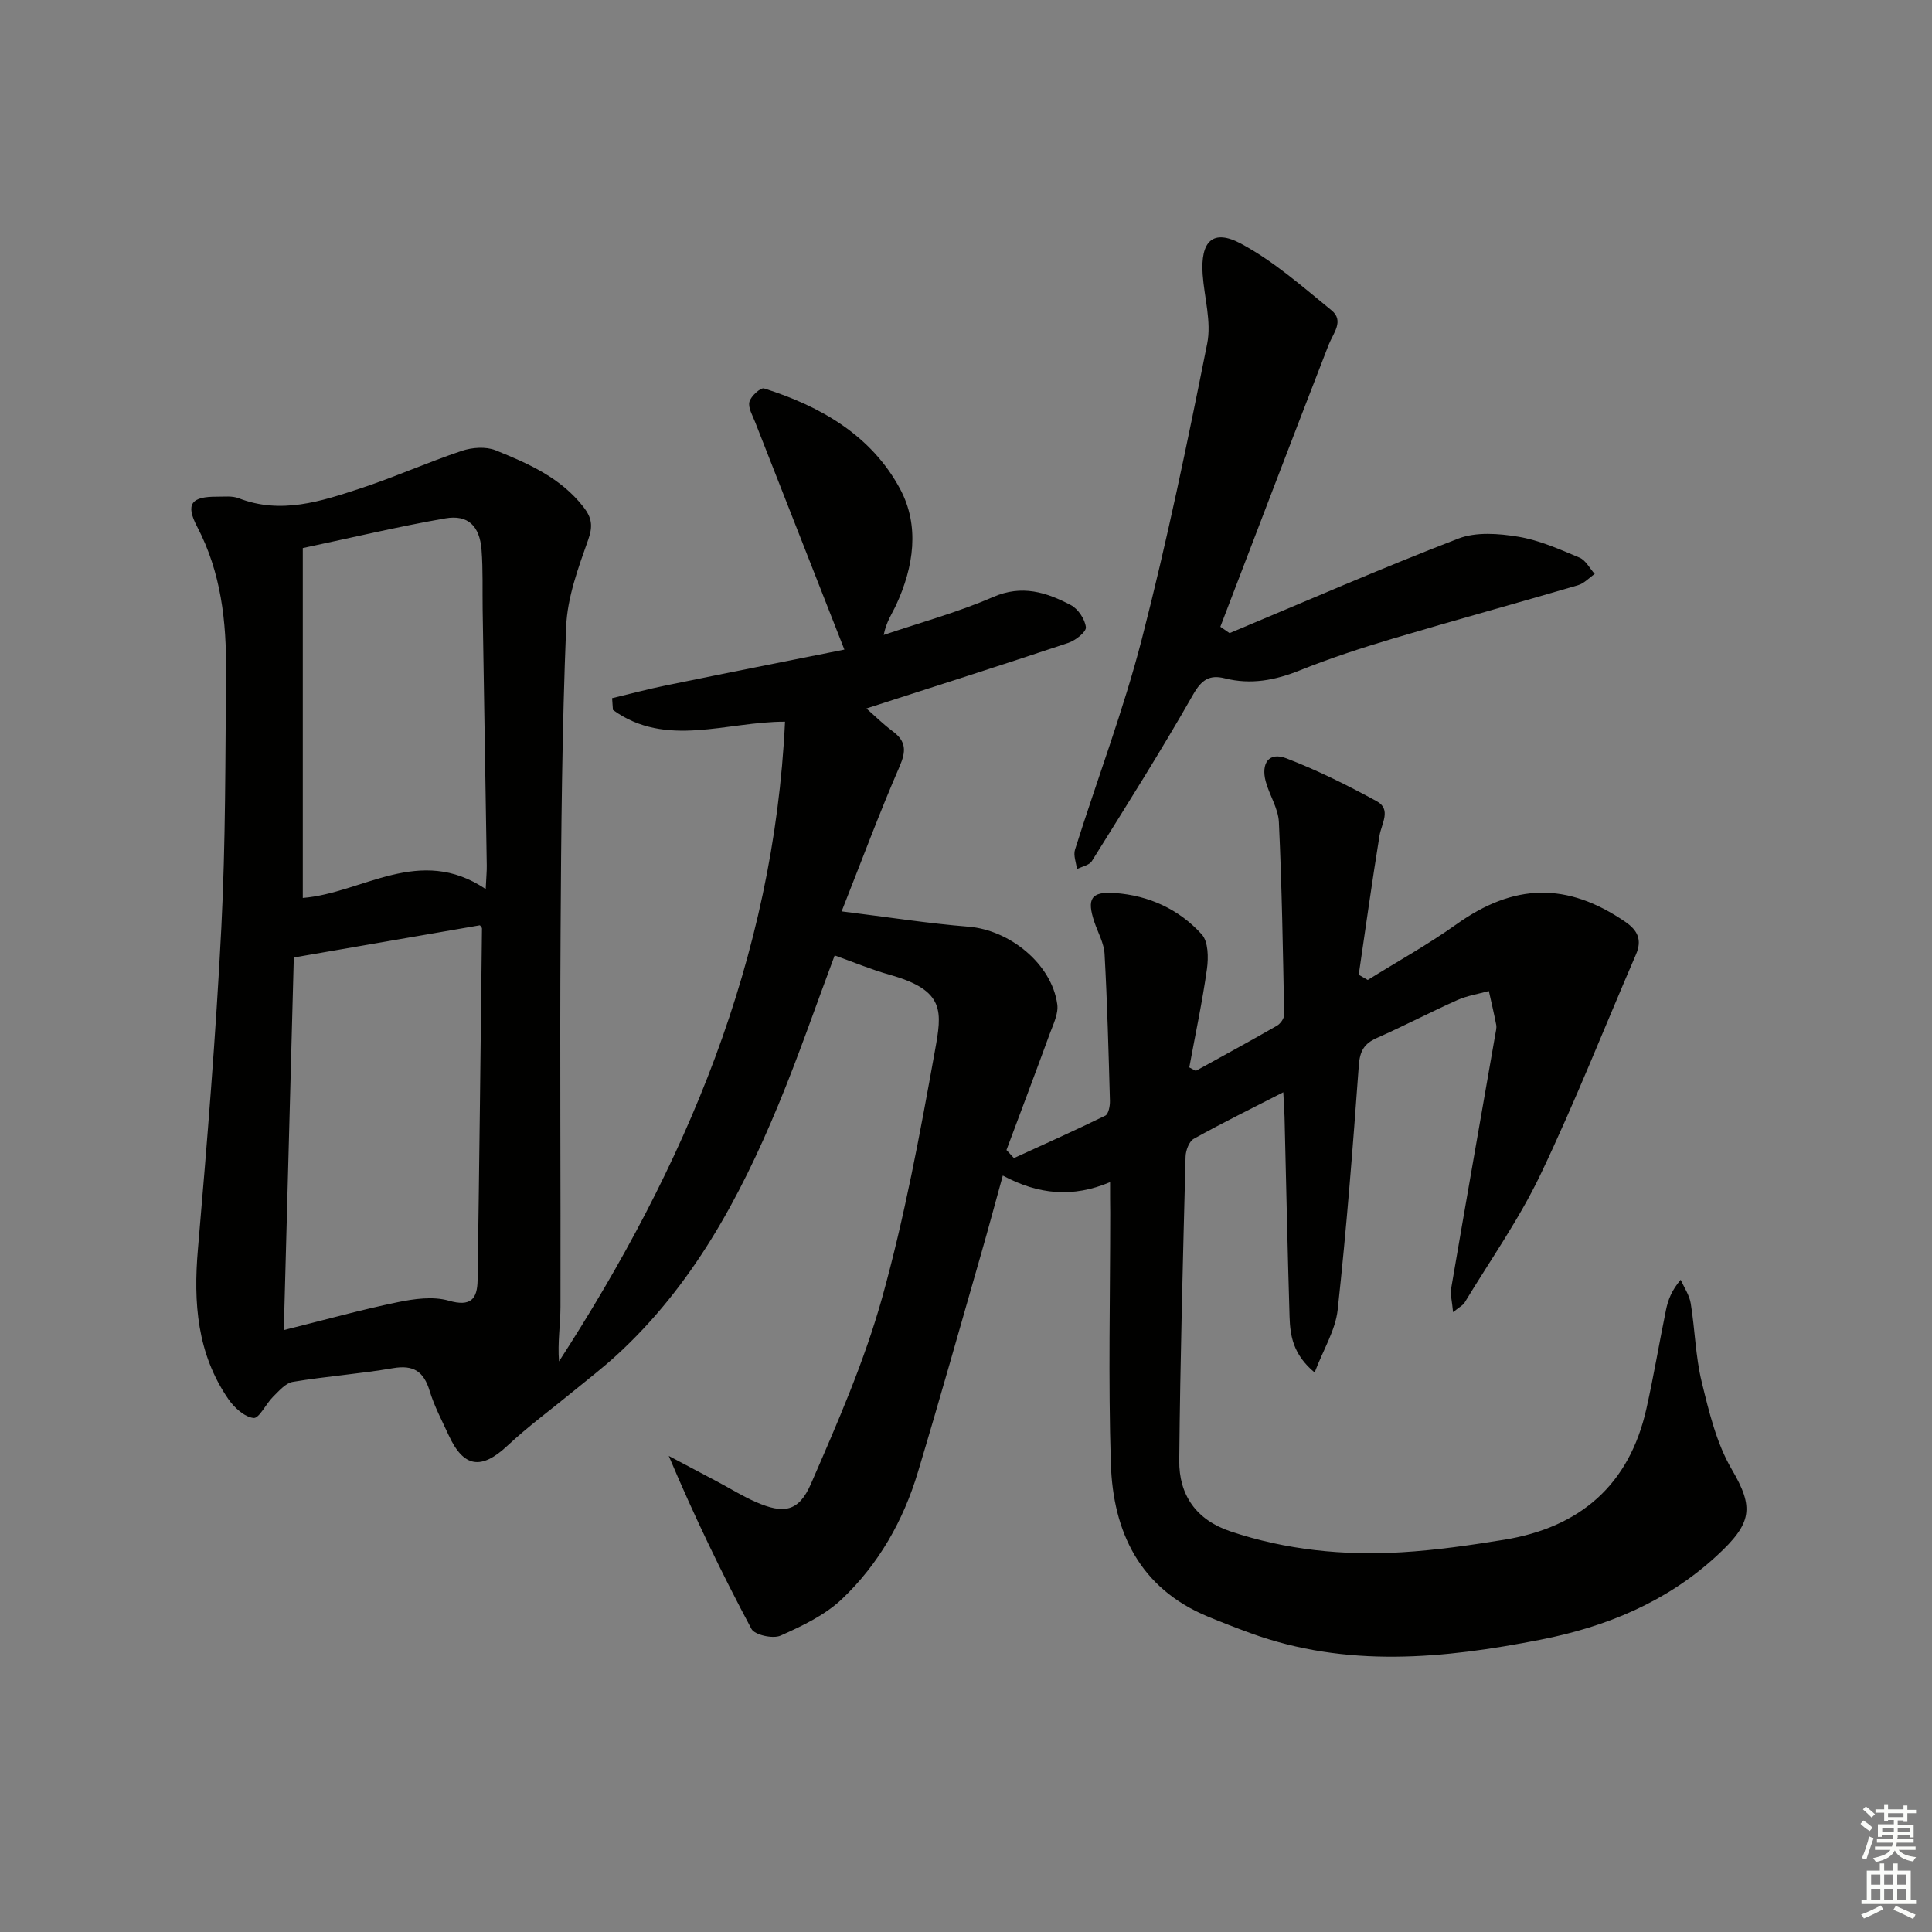 <svg enable-background="new 0 0 400 400" viewBox="0 0 400 400" xmlns="http://www.w3.org/2000/svg"><rect x="0" y="0" width="400" height="400" fill="#808080" stroke="none"/><path d="m229.83 244.75c-7.71 3.25-14.79 2.61-22.21-1.36-1.58 5.7-2.96 10.88-4.44 16.03-4.35 15.15-8.61 30.32-13.15 45.41-3.01 10.03-8.14 19.05-15.72 26.24-3.51 3.33-8.22 5.57-12.71 7.57-1.57.7-5.35-.14-6.02-1.39-6.13-11.49-11.8-23.23-17.12-35.82 3.37 1.79 6.75 3.57 10.12 5.36 2.63 1.4 5.18 2.99 7.9 4.18 5.76 2.52 8.89 2.06 11.42-3.76 5.48-12.6 11.05-25.32 14.73-38.51 4.66-16.74 7.84-33.92 10.92-51.05 1.48-8.2 2.26-12.59-9.36-15.84-3.8-1.07-7.47-2.61-11.38-4-3.94 10.52-7.48 20.85-11.65 30.91-8.01 19.34-17.86 37.57-33.58 51.94-2.82 2.58-5.86 4.91-8.82 7.34-4.57 3.76-9.37 7.27-13.68 11.3-5.41 5.07-9.08 4.6-12.19-2.16-1.39-3.02-2.97-5.99-3.93-9.15-1.22-4.04-3.34-5.46-7.61-4.72-6.87 1.18-13.85 1.68-20.72 2.83-1.5.25-2.87 1.88-4.09 3.08-1.48 1.46-2.89 4.53-4.05 4.4-1.89-.22-4-2.15-5.21-3.91-6.48-9.41-7.26-19.96-6.3-31.05 1.91-22.19 3.72-44.4 4.85-66.64.89-17.61.82-35.28.97-52.92.09-10.38-1.02-20.54-5.98-30.01-2.47-4.71-1.21-6.26 4.13-6.22 1.5.01 3.13-.2 4.46.32 8.76 3.39 17.03.66 25.2-2.03 7.08-2.33 13.92-5.4 20.99-7.77 2.14-.72 4.99-.93 7-.12 6.77 2.73 13.51 5.68 18.23 11.77 1.68 2.17 1.96 3.88.97 6.69-2.07 5.85-4.34 11.97-4.58 18.06-.85 21.12-1.04 42.28-1.16 63.42-.16 25.79.04 51.59-.02 77.39-.01 3.71-.62 7.42-.3 11.3 26.07-40.29 44.47-83.24 46.79-132.44-12.04-.05-24.64 5.54-35.63-2.44-.06-.81-.11-1.62-.17-2.43 3.69-.88 7.37-1.87 11.08-2.63 12.66-2.59 25.34-5.1 37.01-7.43-6.29-16.03-12.39-31.55-18.47-47.08-.54-1.39-1.5-2.99-1.19-4.22.29-1.16 2.32-2.99 3.03-2.77 11.74 3.71 22.23 9.74 28.17 20.82 4.09 7.63 2.82 16.14-.83 24.02-.83 1.79-2.02 3.42-2.57 6.2 7.56-2.57 15.33-4.67 22.63-7.85 6.01-2.62 11.06-.98 16.11 1.66 1.51.79 2.93 2.92 3.12 4.59.11.96-2.15 2.74-3.64 3.24-13.8 4.61-27.66 9.02-41.8 13.58 1.44 1.26 3.34 3.15 5.47 4.74 2.79 2.08 2.77 4.1 1.4 7.27-4.14 9.53-7.76 19.28-12 30 9.63 1.19 17.92 2.5 26.26 3.17 8.57.69 17.26 7.74 18.39 16.09.26 1.94-.84 4.13-1.57 6.11-2.93 8.03-5.96 16.03-8.95 24.04.52.56 1.03 1.12 1.55 1.67 6.32-2.9 12.67-5.73 18.91-8.79.67-.33.99-2.02.96-3.06-.28-10.14-.55-20.28-1.11-30.41-.12-2.24-1.37-4.41-2.11-6.61-1.62-4.82-.69-6.36 4.23-6.01 7.04.5 13.28 3.35 17.99 8.55 1.37 1.51 1.41 4.8 1.09 7.14-.96 6.84-2.41 13.61-3.66 20.41.45.24.9.48 1.35.72 5.61-3.1 11.24-6.15 16.79-9.34.72-.41 1.51-1.51 1.5-2.28-.25-13.29-.47-26.59-1.09-39.88-.13-2.86-1.98-5.6-2.74-8.47-.95-3.59.58-6.16 4.28-4.74 6.43 2.47 12.66 5.58 18.71 8.88 3.1 1.69.99 4.62.58 7.14-1.55 9.58-2.89 19.19-4.3 28.79.62.36 1.24.72 1.87 1.08 6.13-3.82 12.48-7.33 18.34-11.51 11.91-8.5 22.88-8.8 34.97-.53 2.59 1.77 3.52 3.75 2.22 6.76-6.57 15.21-12.65 30.66-19.79 45.61-4.41 9.23-10.39 17.71-15.71 26.5-.31.52-.97.82-2.37 1.95-.19-2.2-.61-3.65-.38-4.99 2.99-17.51 6.07-35 9.12-52.49.11-.66.31-1.35.2-1.98-.45-2.35-1.01-4.69-1.53-7.03-2.18.61-4.47.96-6.52 1.87-5.61 2.51-11.07 5.37-16.69 7.86-2.62 1.16-3.49 2.71-3.71 5.64-1.23 16.9-2.54 33.81-4.38 50.65-.46 4.2-2.95 8.17-4.77 12.96-4.45-3.71-5.07-7.58-5.19-11.52-.42-13.81-.7-27.62-1.04-41.43-.04-1.43-.15-2.86-.26-5.07-6.55 3.36-12.62 6.34-18.52 9.63-.98.54-1.68 2.42-1.71 3.7-.54 20.97-1.11 41.94-1.31 62.91-.07 7.12 3.48 12.28 10.59 14.67 11.52 3.86 23.4 5.04 35.42 4.33 7.11-.42 14.2-1.45 21.24-2.59 15.72-2.55 25.93-11.33 29.47-27.13 1.52-6.79 2.66-13.66 4.06-20.48.42-2.03 1.15-4 3.04-6.22.72 1.63 1.81 3.2 2.08 4.91.88 5.4.98 10.96 2.27 16.24 1.51 6.19 3.05 12.69 6.22 18.1 4.64 7.93 4.27 11.12-3.14 17.93-10.38 9.55-22.86 14.67-36.45 17.34-20.09 3.95-40.18 5.88-60.03-1.35-2.96-1.08-5.91-2.22-8.83-3.43-14.1-5.85-19.65-17.5-20.1-31.69-.55-17.31-.13-34.66-.13-51.99-.03-1.78-.03-3.59-.03-6.27zm-171.07 30.63c8.39-2.09 15.88-4.18 23.47-5.75 3.47-.72 7.41-1.28 10.68-.34 4.61 1.33 5.92-.4 5.97-4.25.36-24.26.63-48.52.91-72.78 0-.26-.32-.52-.43-.69-12.7 2.2-25.35 4.39-38.53 6.67-.68 25.17-1.37 50.84-2.07 77.14zm41.8-91.31c.12-2.58.24-3.73.22-4.88-.27-17.63-.57-35.26-.85-52.88-.07-4.16.09-8.34-.23-12.48-.39-4.94-2.8-7.32-7.49-6.51-9.74 1.69-19.38 4-29.52 6.15v72.44c12.39-1 24.14-11.06 37.87-1.84z" fill="#010100"/><path d="m254.57 131.08c15.76-6.59 31.42-13.43 47.35-19.57 3.67-1.42 8.37-1.06 12.42-.39 4.35.72 8.56 2.6 12.68 4.33 1.29.54 2.11 2.22 3.15 3.38-1.16.8-2.21 1.97-3.49 2.34-12.73 3.74-25.53 7.24-38.25 11.03-6.53 1.94-13.03 4.07-19.34 6.6-5.11 2.05-10.12 3-15.5 1.64-3.15-.79-4.8.26-6.56 3.35-6.65 11.69-13.85 23.07-20.97 34.49-.54.86-2.04 1.12-3.09 1.66-.16-1.35-.78-2.85-.4-4.03 4.58-14.54 10.03-28.84 13.83-43.58 5.21-20.22 9.45-40.72 13.54-61.21.9-4.52-.6-9.5-.94-14.27-.49-6.92 2.11-9.54 7.96-6.39 6.76 3.63 12.7 8.88 18.71 13.78 2.69 2.19.35 4.74-.6 7.18-7.54 19.42-14.95 38.88-22.41 58.34.64.44 1.28.88 1.91 1.32z" fill="#010100"/><g fill="#fbfcfa"><path d="m385.2 377.6.6-.7c.6.4 1.3.9 1.9 1.5l-.6.7c-.8-.5-1.4-1-1.9-1.5zm.3 7.1c.6-1.4 1.1-2.9 1.5-4.5.3.1.6.3.9.4-.5 1.4-1 2.9-1.5 4.4zm.2-10.1.6-.6c.7.5 1.3 1.1 1.9 1.6l-.7.7c-.6-.6-1.2-1.2-1.8-1.7zm8.4-.8h.8v.9h1.8v.7h-1.8v1.8h-.8v-.3h-1.2v.9h3.3v2.6h-.8v-.4h-2.5c0 .3 0 .6-.1.8h3.4v.7h-3.5c0 .3-.1.6-.1.8h4v.7h-3.5c.7.9 1.9 1.3 3.6 1.5-.2.2-.4.5-.6.9-1.9-.3-3.2-1.1-3.8-2.3-.5 1.1-1.8 2-3.9 2.4-.2-.3-.4-.5-.6-.8 1.9-.4 3.1-.9 3.6-1.7h-3.2v-.7h3.5c.1-.2.1-.5.2-.8h-3.3v-.7h3.4c0-.2 0-.5 0-.8h-2.4v.3h-.8v-2.6h3.3v-.9h-1.2v.3h-.8v-1.8h-1.8v-.7h1.8v-.9h.8v.9h3.2zm-4.4 5.5h2.4c0-.3 0-.6 0-.9h-2.4zm1.2-3.1h3.2v-.8h-3.2zm4.4 2.2h-2.4v.9h2.5v-.9z"/><path d="m389.2 385.8h.9v1.5h1.9v-1.5h.9v1.5h2.7v6h1.1v.9h-11.3v-.9h1.1v-6h2.7zm.2 8.7.5.8c-1.2.6-2.5 1.3-4 1.9-.2-.3-.3-.6-.6-.8 1.6-.6 3-1.3 4.1-1.9zm-2-4.3h1.9v-2.1h-1.9zm0 3.1h1.9v-2.2h-1.9zm2.7-3.1h1.9v-2.1h-1.9zm0 3.1h1.9v-2.2h-1.9zm2.4 1.3c1.4.6 2.7 1.2 4.1 1.8l-.5.9c-1.5-.7-2.8-1.4-4.1-1.9zm2.2-6.5h-1.9v2.1h1.9zm-1.9 5.2h1.9v-2.2h-1.9z"/></g></svg>